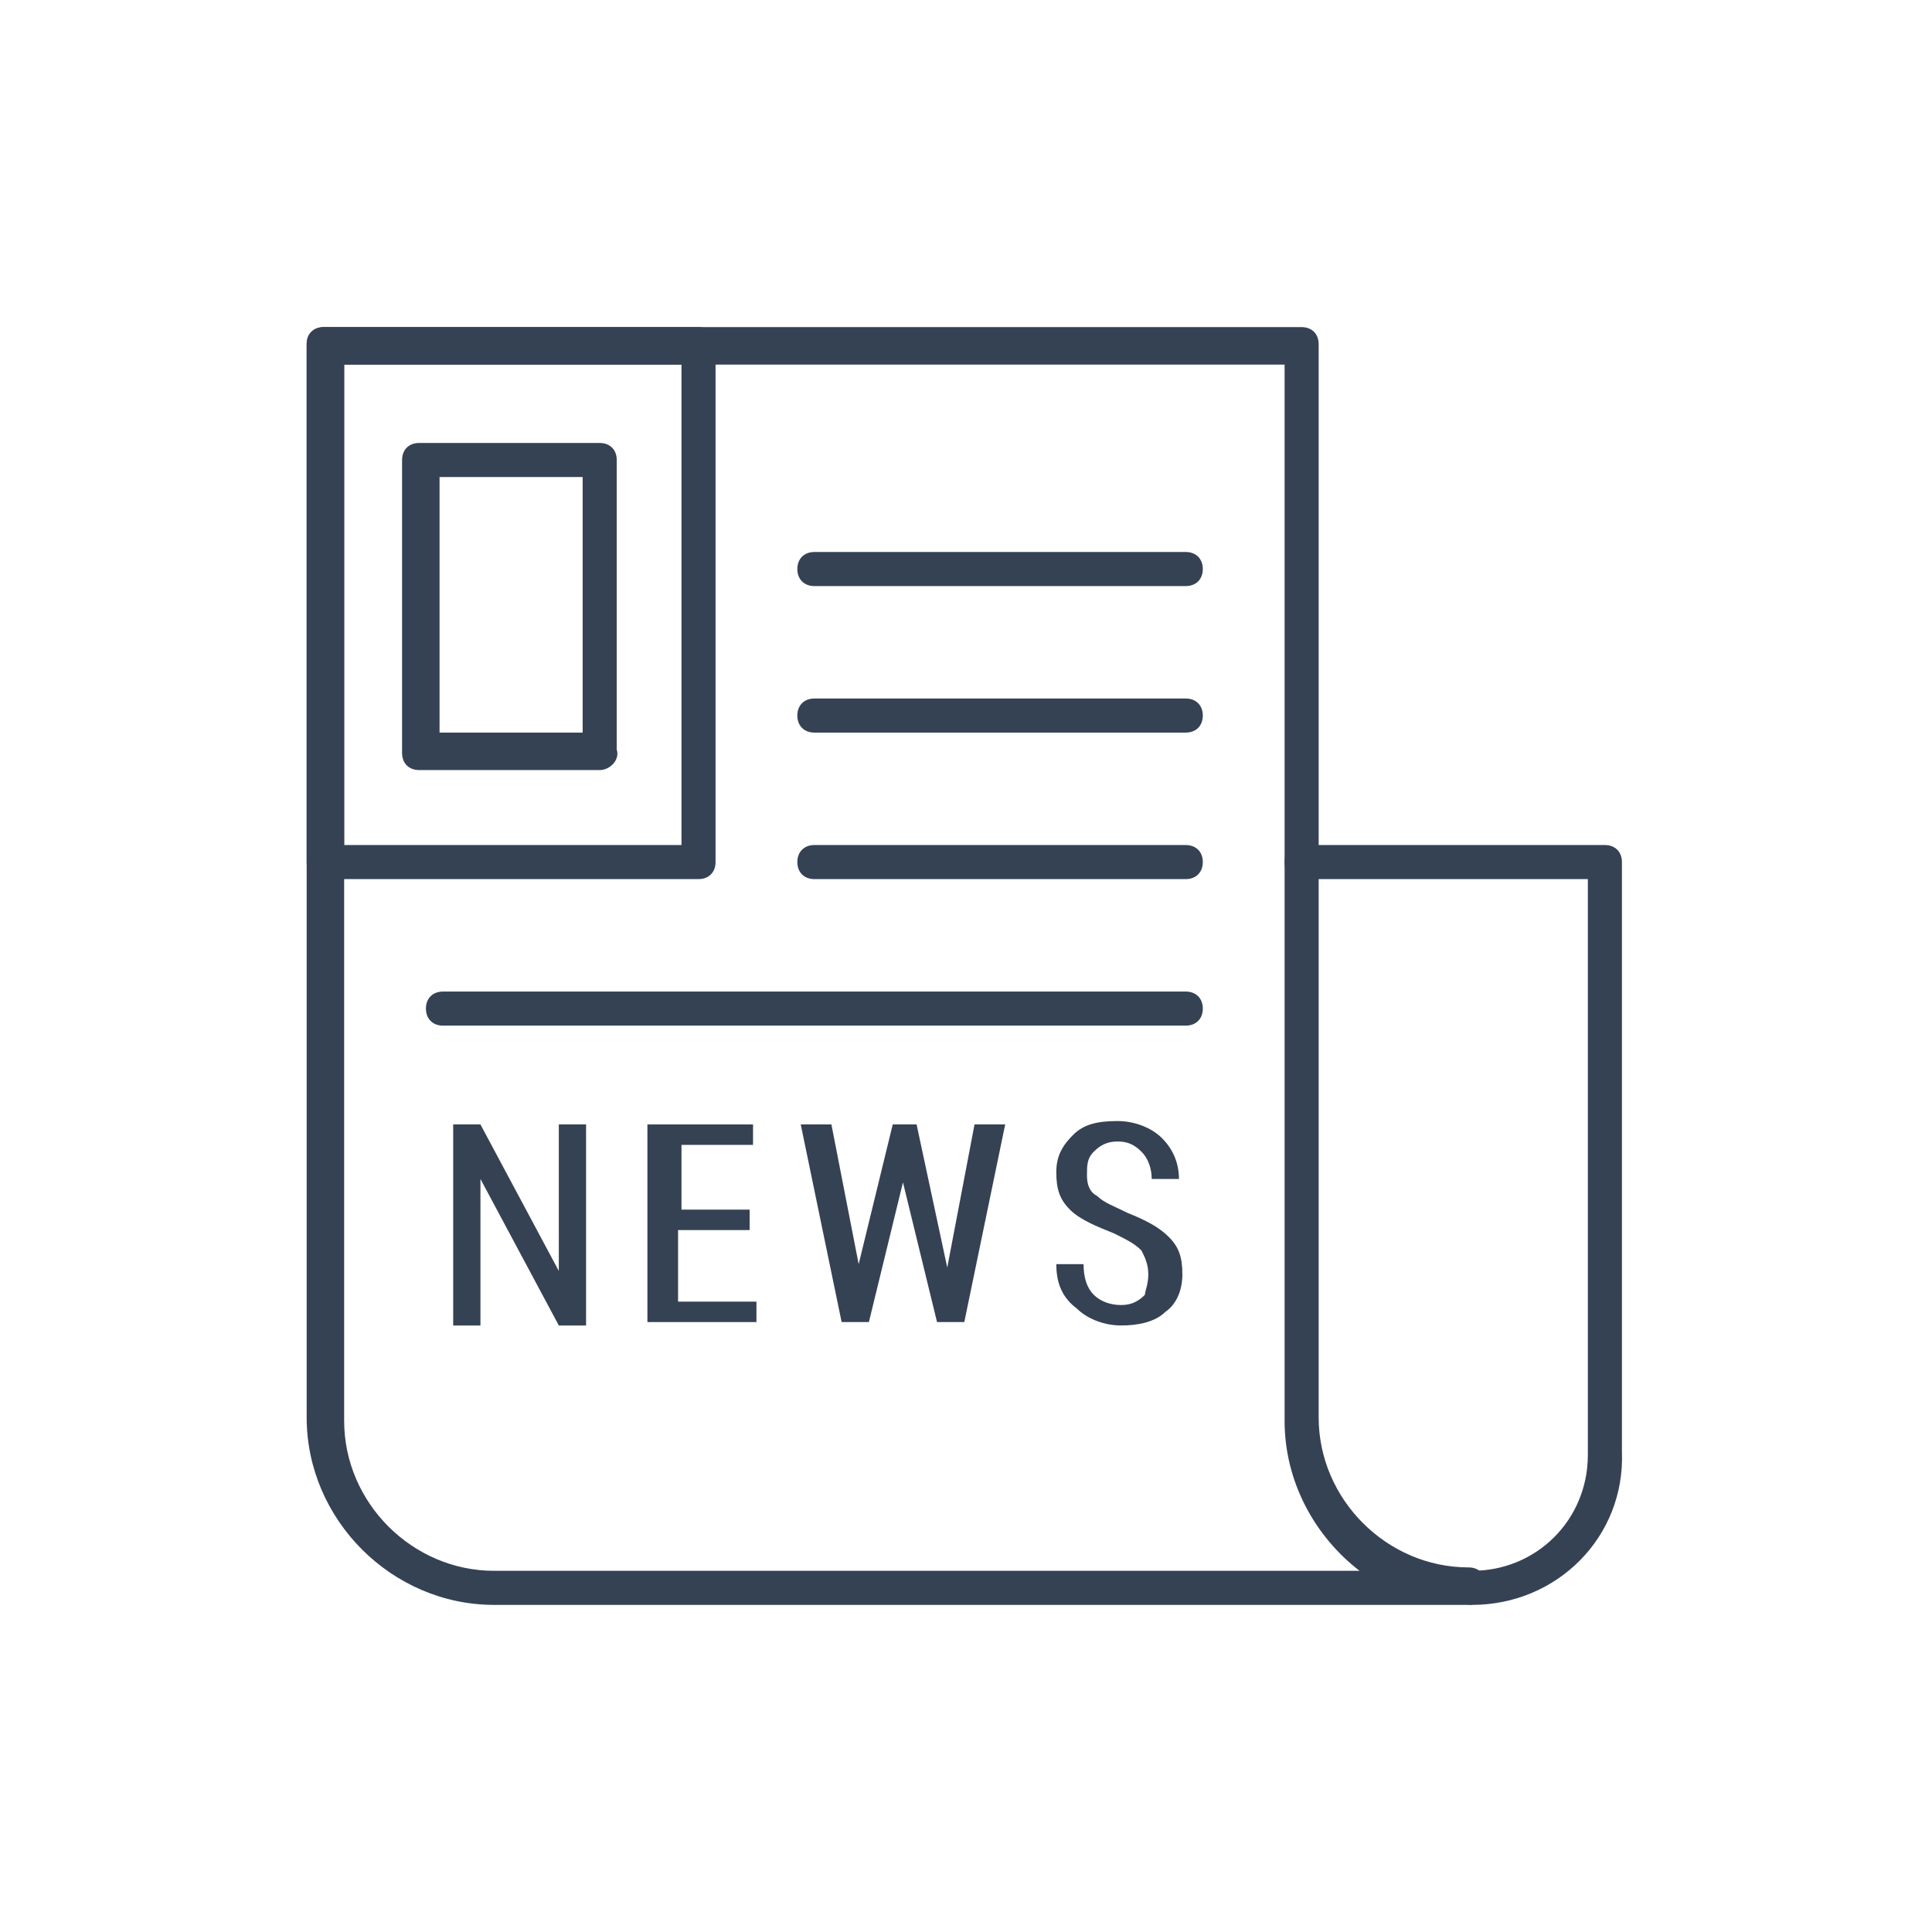 <?xml version="1.0" encoding="utf-8"?>
<!-- Generator: Adobe Illustrator 25.0.0, SVG Export Plug-In . SVG Version: 6.00 Build 0)  -->
<svg version="1.1" id="Layer_1" xmlns="http://www.w3.org/2000/svg" xmlns:xlink="http://www.w3.org/1999/xlink" x="0px" y="0px"
	 viewBox="0 0 56.7 56.7" style="enable-background:new 0 0 56.7 56.7;" xml:space="preserve">
<style type="text/css">
	.st0{fill:#FFFFFF;}
	.st1{fill:#354254;}
	.st2{fill:none;stroke:#354254;stroke-width:3;stroke-linecap:round;stroke-linejoin:round;stroke-miterlimit:10;}
	.st3{fill:#34B4CE;}
</style>
<g>
	<g>
		<path class="st1" d="M43.1,47.1H14.5c-3,0-5.5-2.5-5.5-5.5V10.1c0-0.3,0.2-0.5,0.5-0.5h28.7c0.3,0,0.5,0.2,0.5,0.5v31.5
			c0,2.4,2,4.4,4.4,4.4c0.3,0,0.5,0.2,0.5,0.5C43.7,46.9,43.4,47.1,43.1,47.1z M10.1,10.7v31c0,2.4,2,4.4,4.4,4.4h25.4
			c-1.3-1-2.2-2.6-2.2-4.4v-31H10.1z"/>
	</g>
	<g>
		<path class="st1" d="M43.2,47.1c-0.3,0-0.5-0.2-0.5-0.5c0-0.3,0.2-0.5,0.5-0.5c1.9,0,3.4-1.5,3.4-3.4V25.8h-8.4
			c-0.3,0-0.5-0.2-0.5-0.5s0.2-0.5,0.5-0.5h8.9c0.3,0,0.5,0.2,0.5,0.5v17.3C47.7,45.1,45.7,47.1,43.2,47.1z"/>
	</g>
	<g>
		<path class="st1" d="M20.5,25.8h-11c-0.3,0-0.5-0.2-0.5-0.5V10.1c0-0.3,0.2-0.5,0.5-0.5h11c0.3,0,0.5,0.2,0.5,0.5v15.2
			C21,25.6,20.8,25.8,20.5,25.8z M10.1,24.8h9.9V10.7h-9.9V24.8z"/>
	</g>
	<g>
		<g>
			<path class="st1" d="M34.8,25.8H23.9c-0.3,0-0.5-0.2-0.5-0.5s0.2-0.5,0.5-0.5h10.9c0.3,0,0.5,0.2,0.5,0.5S35.1,25.8,34.8,25.8z"
				/>
		</g>
		<g>
			<path class="st1" d="M34.8,21.5H23.9c-0.3,0-0.5-0.2-0.5-0.5c0-0.3,0.2-0.5,0.5-0.5h10.9c0.3,0,0.5,0.2,0.5,0.5
				C35.3,21.3,35.1,21.5,34.8,21.5z"/>
		</g>
		<g>
			<path class="st1" d="M34.8,17.2H23.9c-0.3,0-0.5-0.2-0.5-0.5c0-0.3,0.2-0.5,0.5-0.5h10.9c0.3,0,0.5,0.2,0.5,0.5
				C35.3,17,35.1,17.2,34.8,17.2z"/>
		</g>
	</g>
	<g>
		<path class="st1" d="M34.8,30.1H13c-0.3,0-0.5-0.2-0.5-0.5c0-0.3,0.2-0.5,0.5-0.5h21.8c0.3,0,0.5,0.2,0.5,0.5
			C35.3,29.9,35.1,30.1,34.8,30.1z"/>
	</g>
	<g>
		<g>
			<path class="st1" d="M17.2,38.9h-0.8l-2.3-4.3l0,0v4.3h-0.8V33h0.8l2.3,4.3l0,0V33h0.8V38.9z"/>
		</g>
		<g>
			<path class="st1" d="M21.9,36.1h-2v2.1h2.3v0.6h-3.2V33h3.1v0.6H20v1.9h2V36.1z"/>
		</g>
		<g>
			<path class="st1" d="M27.8,37.2L27.8,37.2l0.8-4.2h0.9l-1.2,5.8h-0.8l-1-4.1h0l-1,4.1h-0.8L23.5,33h0.9l0.8,4.1h0l1-4.1h0.7
				L27.8,37.2z"/>
		</g>
		<g>
			<path class="st1" d="M33.7,37.4c0-0.3-0.1-0.5-0.2-0.7c-0.2-0.2-0.4-0.3-0.8-0.5c-0.5-0.2-1-0.4-1.3-0.7
				c-0.3-0.3-0.4-0.6-0.4-1.1c0-0.5,0.2-0.8,0.5-1.1c0.3-0.3,0.7-0.4,1.3-0.4c0.5,0,1,0.2,1.3,0.5c0.3,0.3,0.5,0.7,0.5,1.2l0,0h-0.8
				c0-0.3-0.1-0.6-0.3-0.8c-0.2-0.2-0.4-0.3-0.7-0.3c-0.3,0-0.5,0.1-0.7,0.3c-0.2,0.2-0.2,0.4-0.2,0.7c0,0.3,0.1,0.5,0.3,0.6
				c0.2,0.2,0.5,0.3,0.9,0.5c0.5,0.2,0.9,0.4,1.2,0.7c0.3,0.3,0.4,0.6,0.4,1.1c0,0.5-0.2,0.9-0.5,1.1c-0.3,0.3-0.8,0.4-1.3,0.4
				c-0.5,0-1-0.2-1.3-0.5c-0.4-0.3-0.6-0.7-0.6-1.3l0,0h0.8c0,0.4,0.1,0.7,0.3,0.9c0.2,0.2,0.5,0.3,0.8,0.3c0.3,0,0.5-0.1,0.7-0.3
				C33.6,37.9,33.7,37.7,33.7,37.4z"/>
		</g>
	</g>
	<g>
		<path class="st1" d="M17.6,22.6h-5.3c-0.3,0-0.5-0.2-0.5-0.5v-8.6c0-0.3,0.2-0.5,0.5-0.5h5.3c0.3,0,0.5,0.2,0.5,0.5V22
			C18.2,22.3,17.9,22.6,17.6,22.6z M12.9,21.5h4.2v-7.5h-4.2V21.5z"/>
	</g>
</g>
</svg>
